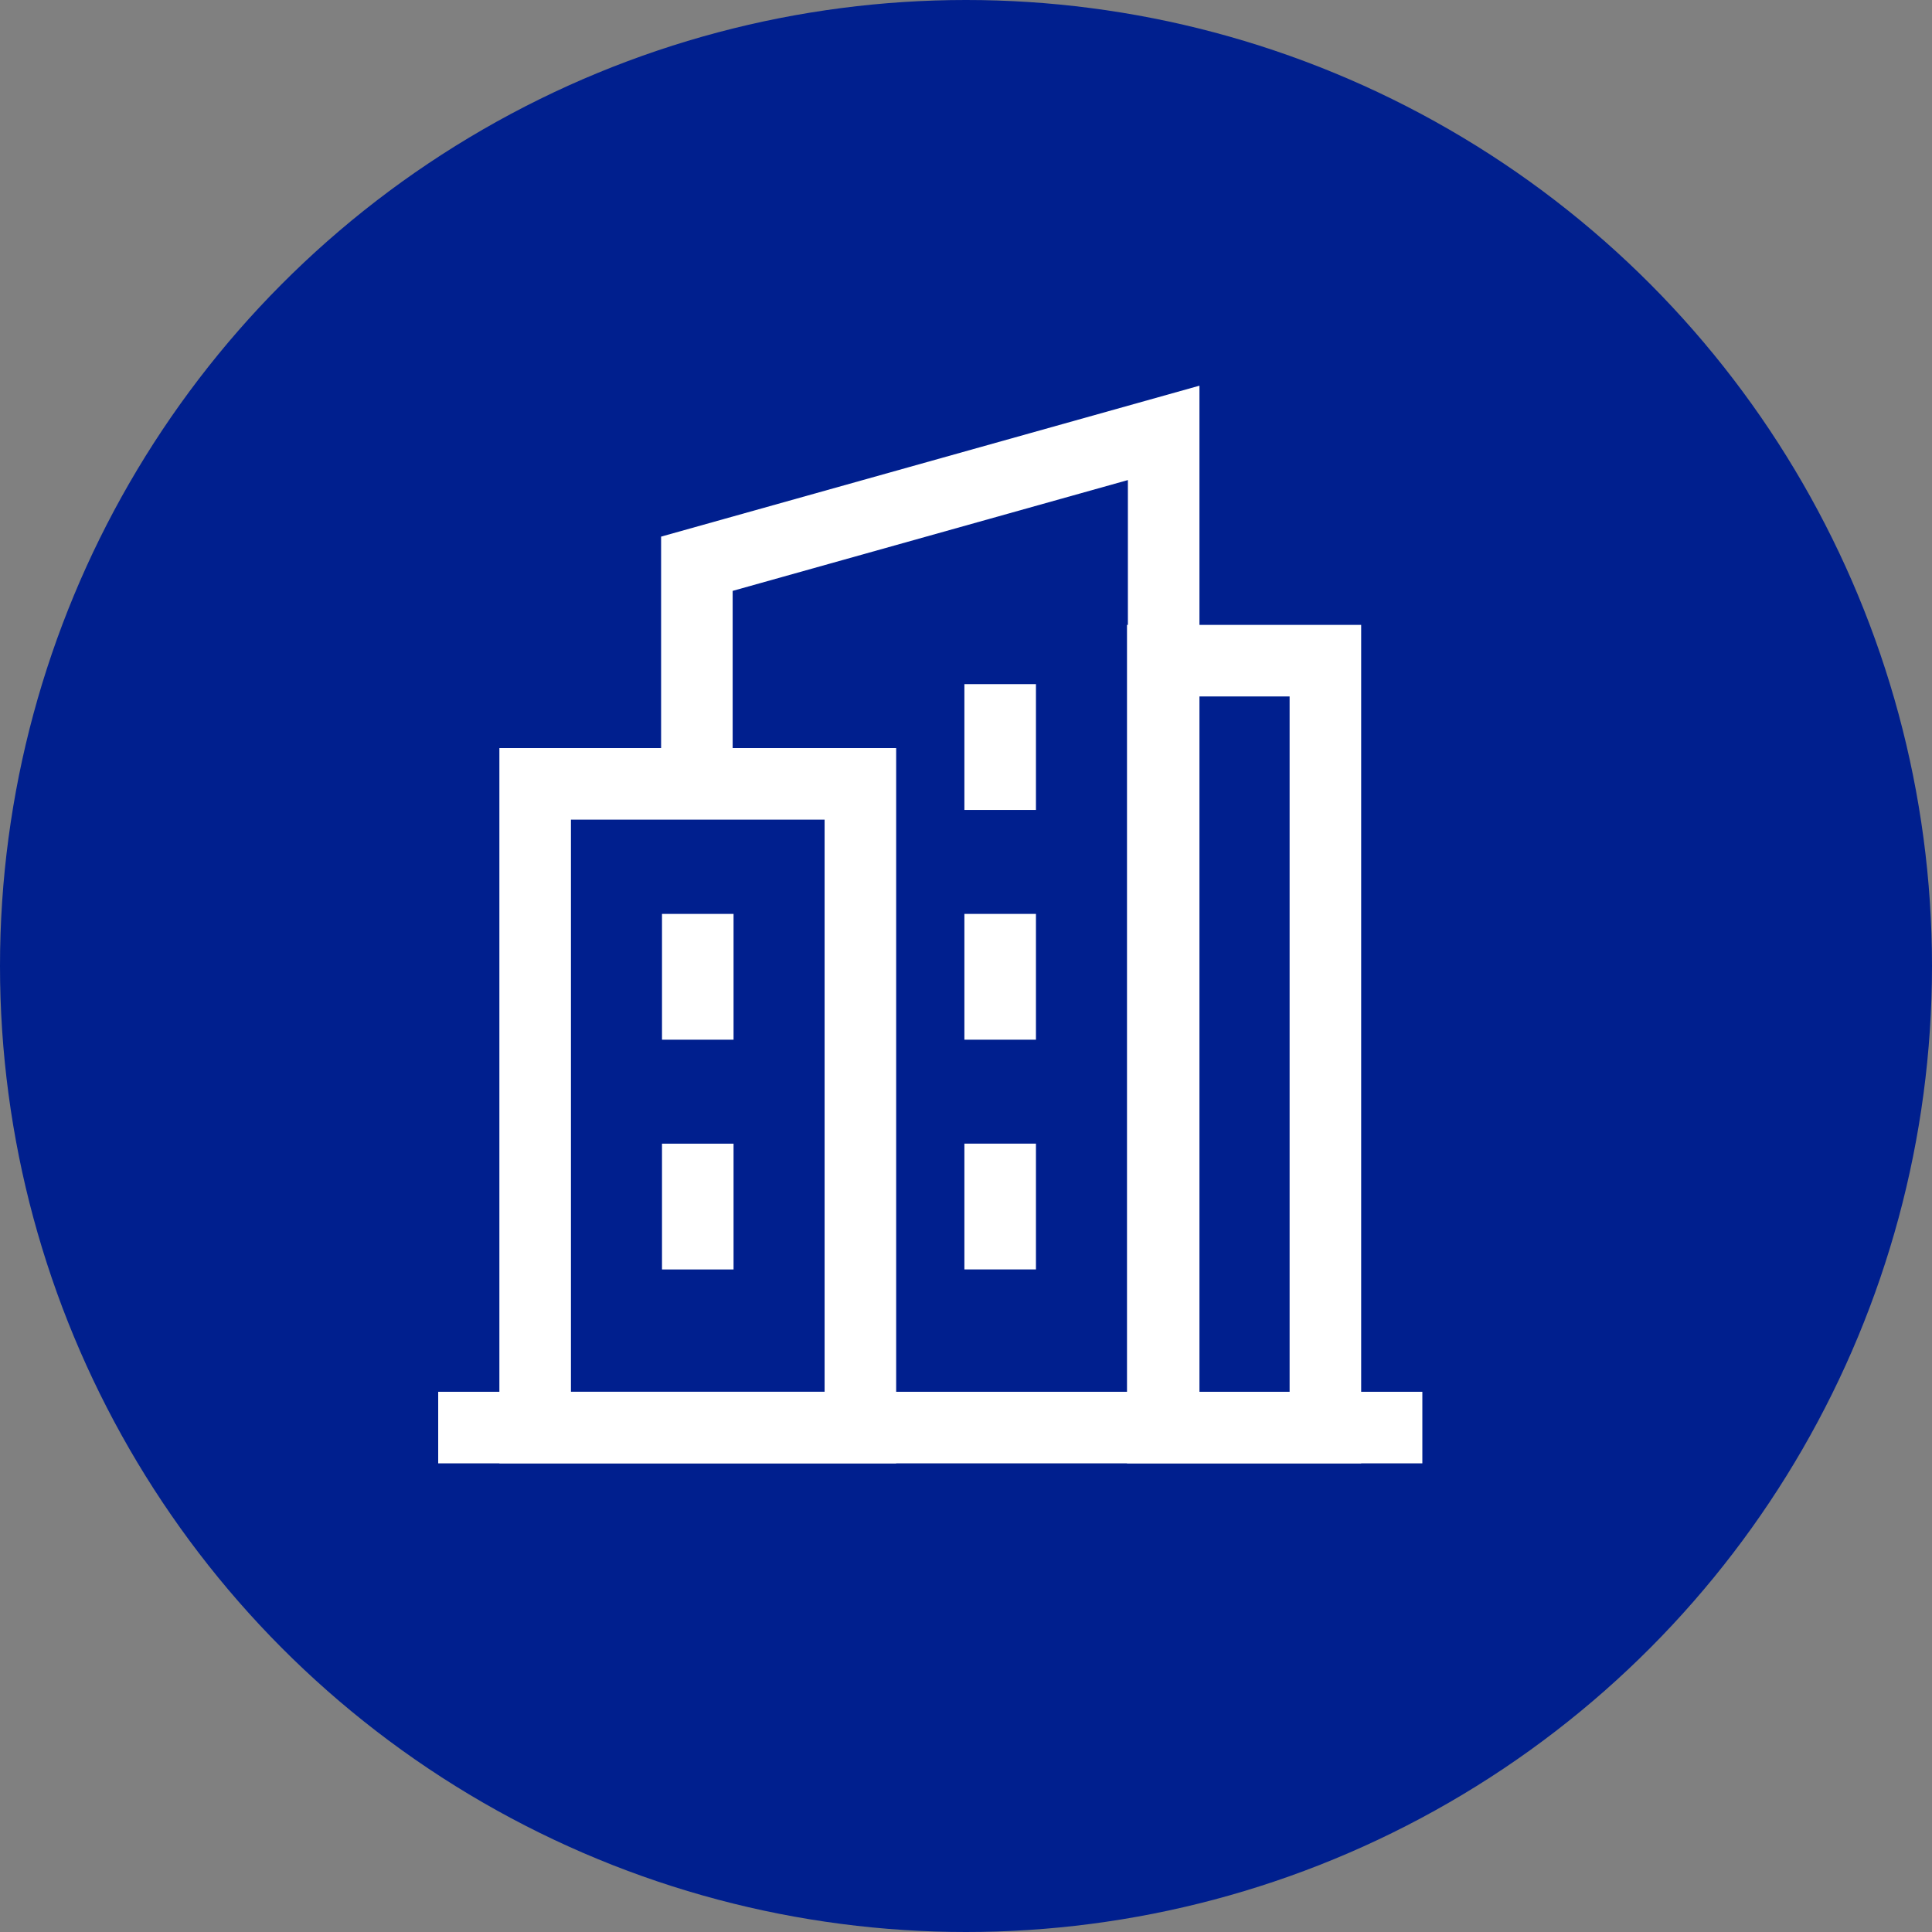 <svg xmlns="http://www.w3.org/2000/svg" width="54" height="54" viewBox="0 0 54 54">
  <rect x="0" y="0" width="54" height="54" fill="#808080" stroke="none"/>
  <g id="infra" transform="translate(-894 -1951)">
    <circle id="Ellipse_51" data-name="Ellipse 51" cx="27" cy="27" r="27" transform="translate(894 1951)" fill="#001f8e"/>
    <g id="Group_543" data-name="Group 543" transform="translate(886.326 1943.315)">
      <path id="Path_447" data-name="Path 447" d="M19.922,496.877H47.429" transform="translate(0 -449.291)" fill="none" stroke="#fff" stroke-width="2"/>
      <path id="Path_448" data-name="Path 448" d="M0,0H4.545V21.435H0Z" transform="translate(44.719 47.586) rotate(180)" fill="none" stroke="#fff" stroke-width="2"/>
      <path id="Path_449" data-name="Path 449" d="M143.989,29.595V23.442l13.047-3.658v27.8" transform="translate(-116.837)" fill="none" stroke="#fff" stroke-width="2"/>
      <path id="Path_450" data-name="Path 450" d="M66.425,143.1h9.09v17.991h-9.09Zm4.545,3.635v3.516m0,2.906v3.516m8.452-9.938v3.516m0-9.938v3.516m0,9.327v3.516" transform="translate(-43.793 -113.506)" fill="none" stroke="#fff" stroke-width="2"/>
    </g>
  </g>
</svg>
